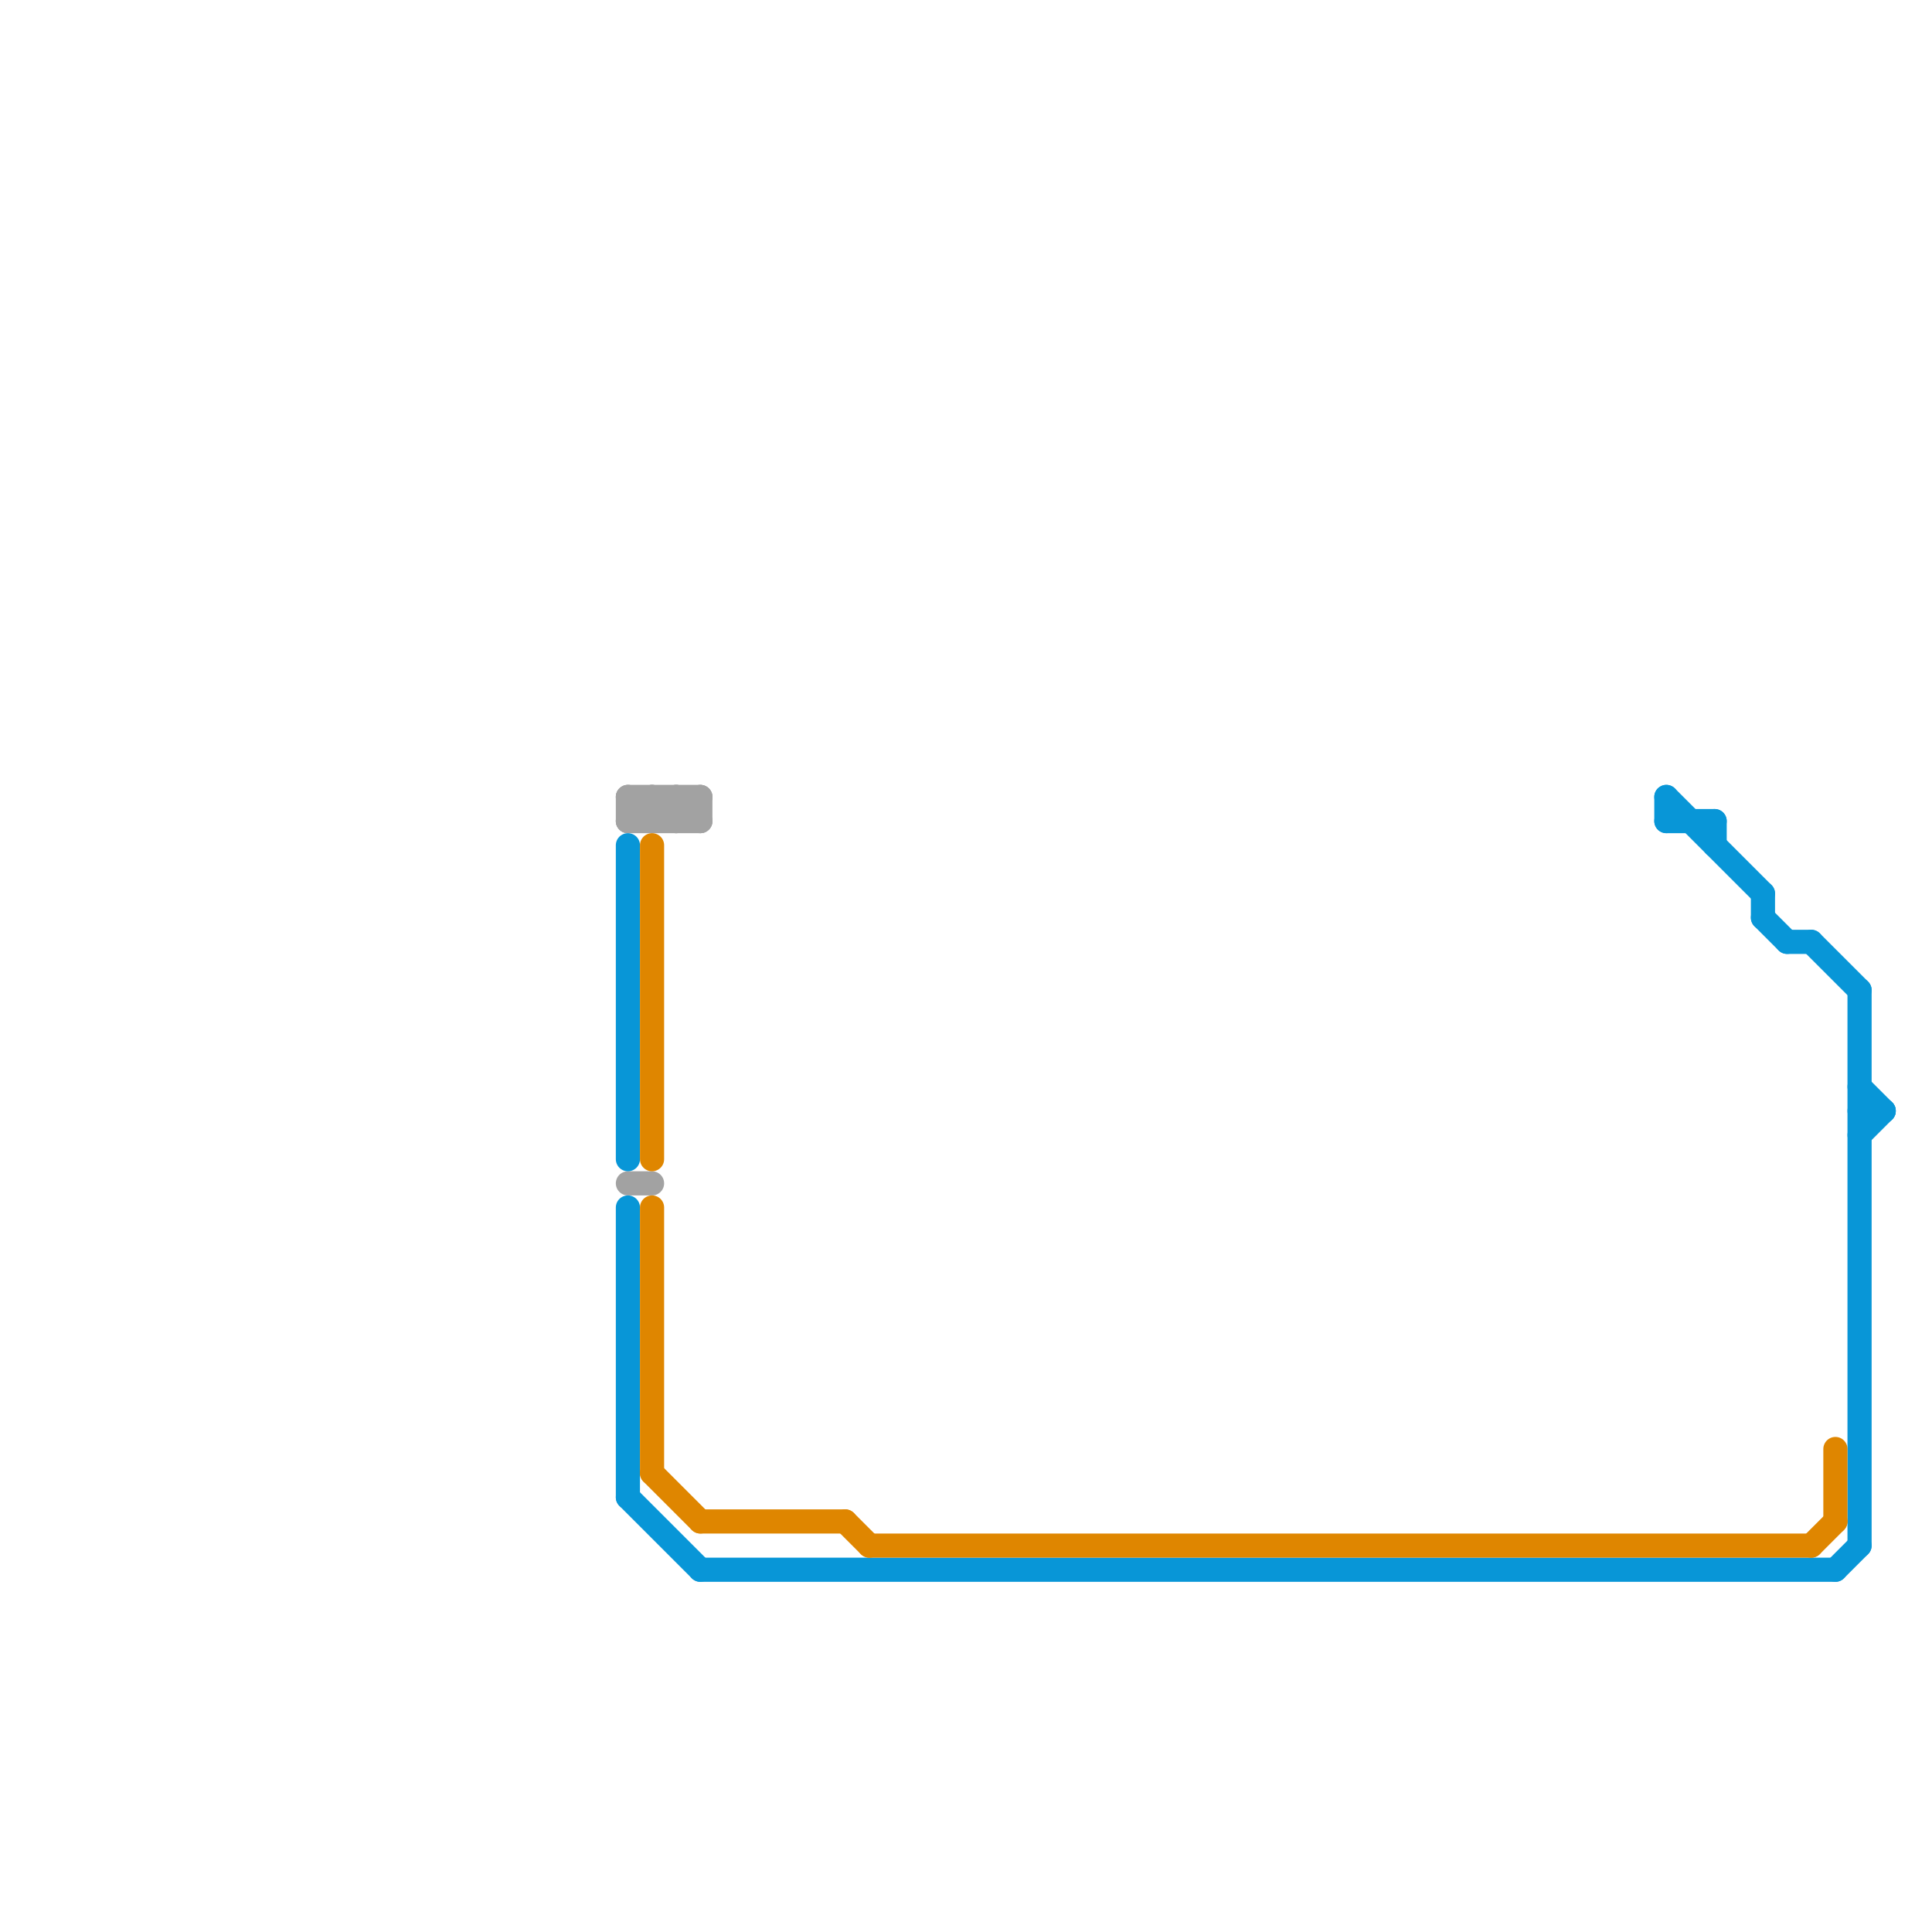 
<svg version="1.1" xmlns="http://www.w3.org/2000/svg" viewBox="0 0 80 80">
<style>text { font: 1px Helvetica; font-weight: 600; white-space: pre; dominant-baseline: central; } line { stroke-width: 1; fill: none; stroke-linecap: round; stroke-linejoin: round; } .c0 { stroke: #a2a2a2 } .c1 { stroke: #0896d7 } .c2 { stroke: #df8600 } .w1 { stroke-width: 1; }</style><defs><g id="wm-xf"><circle r="1.2" fill="#000"/><circle r="0.9" fill="#fff"/><circle r="0.6" fill="#000"/><circle r="0.3" fill="#fff"/></g><g id="wm"><circle r="0.6" fill="#000"/><circle r="0.3" fill="#fff"/></g></defs><line class="c0 " x1="28" y1="34" x2="29" y2="33"/><line class="c0 " x1="27" y1="33" x2="28" y2="34"/><line class="c0 " x1="26" y1="34" x2="29" y2="34"/><line class="c0 " x1="26" y1="33" x2="26" y2="34"/><line class="c0 " x1="27" y1="34" x2="28" y2="33"/><line class="c0 " x1="29" y1="33" x2="29" y2="34"/><line class="c0 " x1="28" y1="33" x2="29" y2="34"/><line class="c0 " x1="26" y1="49" x2="27" y2="49"/><line class="c0 " x1="26" y1="34" x2="27" y2="33"/><line class="c0 " x1="26" y1="33" x2="29" y2="33"/><line class="c0 " x1="28" y1="33" x2="28" y2="34"/><line class="c0 " x1="27" y1="33" x2="27" y2="34"/><line class="c0 " x1="26" y1="33" x2="27" y2="34"/><line class="c1 " x1="77" y1="47" x2="78" y2="46"/><line class="c1 " x1="69" y1="34" x2="71" y2="34"/><line class="c1 " x1="73" y1="38" x2="74" y2="39"/><line class="c1 " x1="69" y1="33" x2="69" y2="34"/><line class="c1 " x1="69" y1="33" x2="73" y2="37"/><line class="c1 " x1="26" y1="35" x2="26" y2="48"/><line class="c1 " x1="75" y1="39" x2="77" y2="41"/><line class="c1 " x1="71" y1="34" x2="71" y2="35"/><line class="c1 " x1="74" y1="39" x2="75" y2="39"/><line class="c1 " x1="73" y1="37" x2="73" y2="38"/><line class="c1 " x1="77" y1="41" x2="77" y2="64"/><line class="c1 " x1="26" y1="50" x2="26" y2="62"/><line class="c1 " x1="29" y1="65" x2="76" y2="65"/><line class="c1 " x1="76" y1="65" x2="77" y2="64"/><line class="c1 " x1="26" y1="62" x2="29" y2="65"/><line class="c1 " x1="77" y1="45" x2="78" y2="46"/><line class="c1 " x1="77" y1="46" x2="78" y2="46"/><line class="c2 " x1="27" y1="35" x2="27" y2="48"/><line class="c2 " x1="76" y1="60" x2="76" y2="63"/><line class="c2 " x1="27" y1="61" x2="29" y2="63"/><line class="c2 " x1="75" y1="64" x2="76" y2="63"/><line class="c2 " x1="29" y1="63" x2="35" y2="63"/><line class="c2 " x1="36" y1="64" x2="75" y2="64"/><line class="c2 " x1="27" y1="50" x2="27" y2="61"/><line class="c2 " x1="35" y1="63" x2="36" y2="64"/>
</svg>
